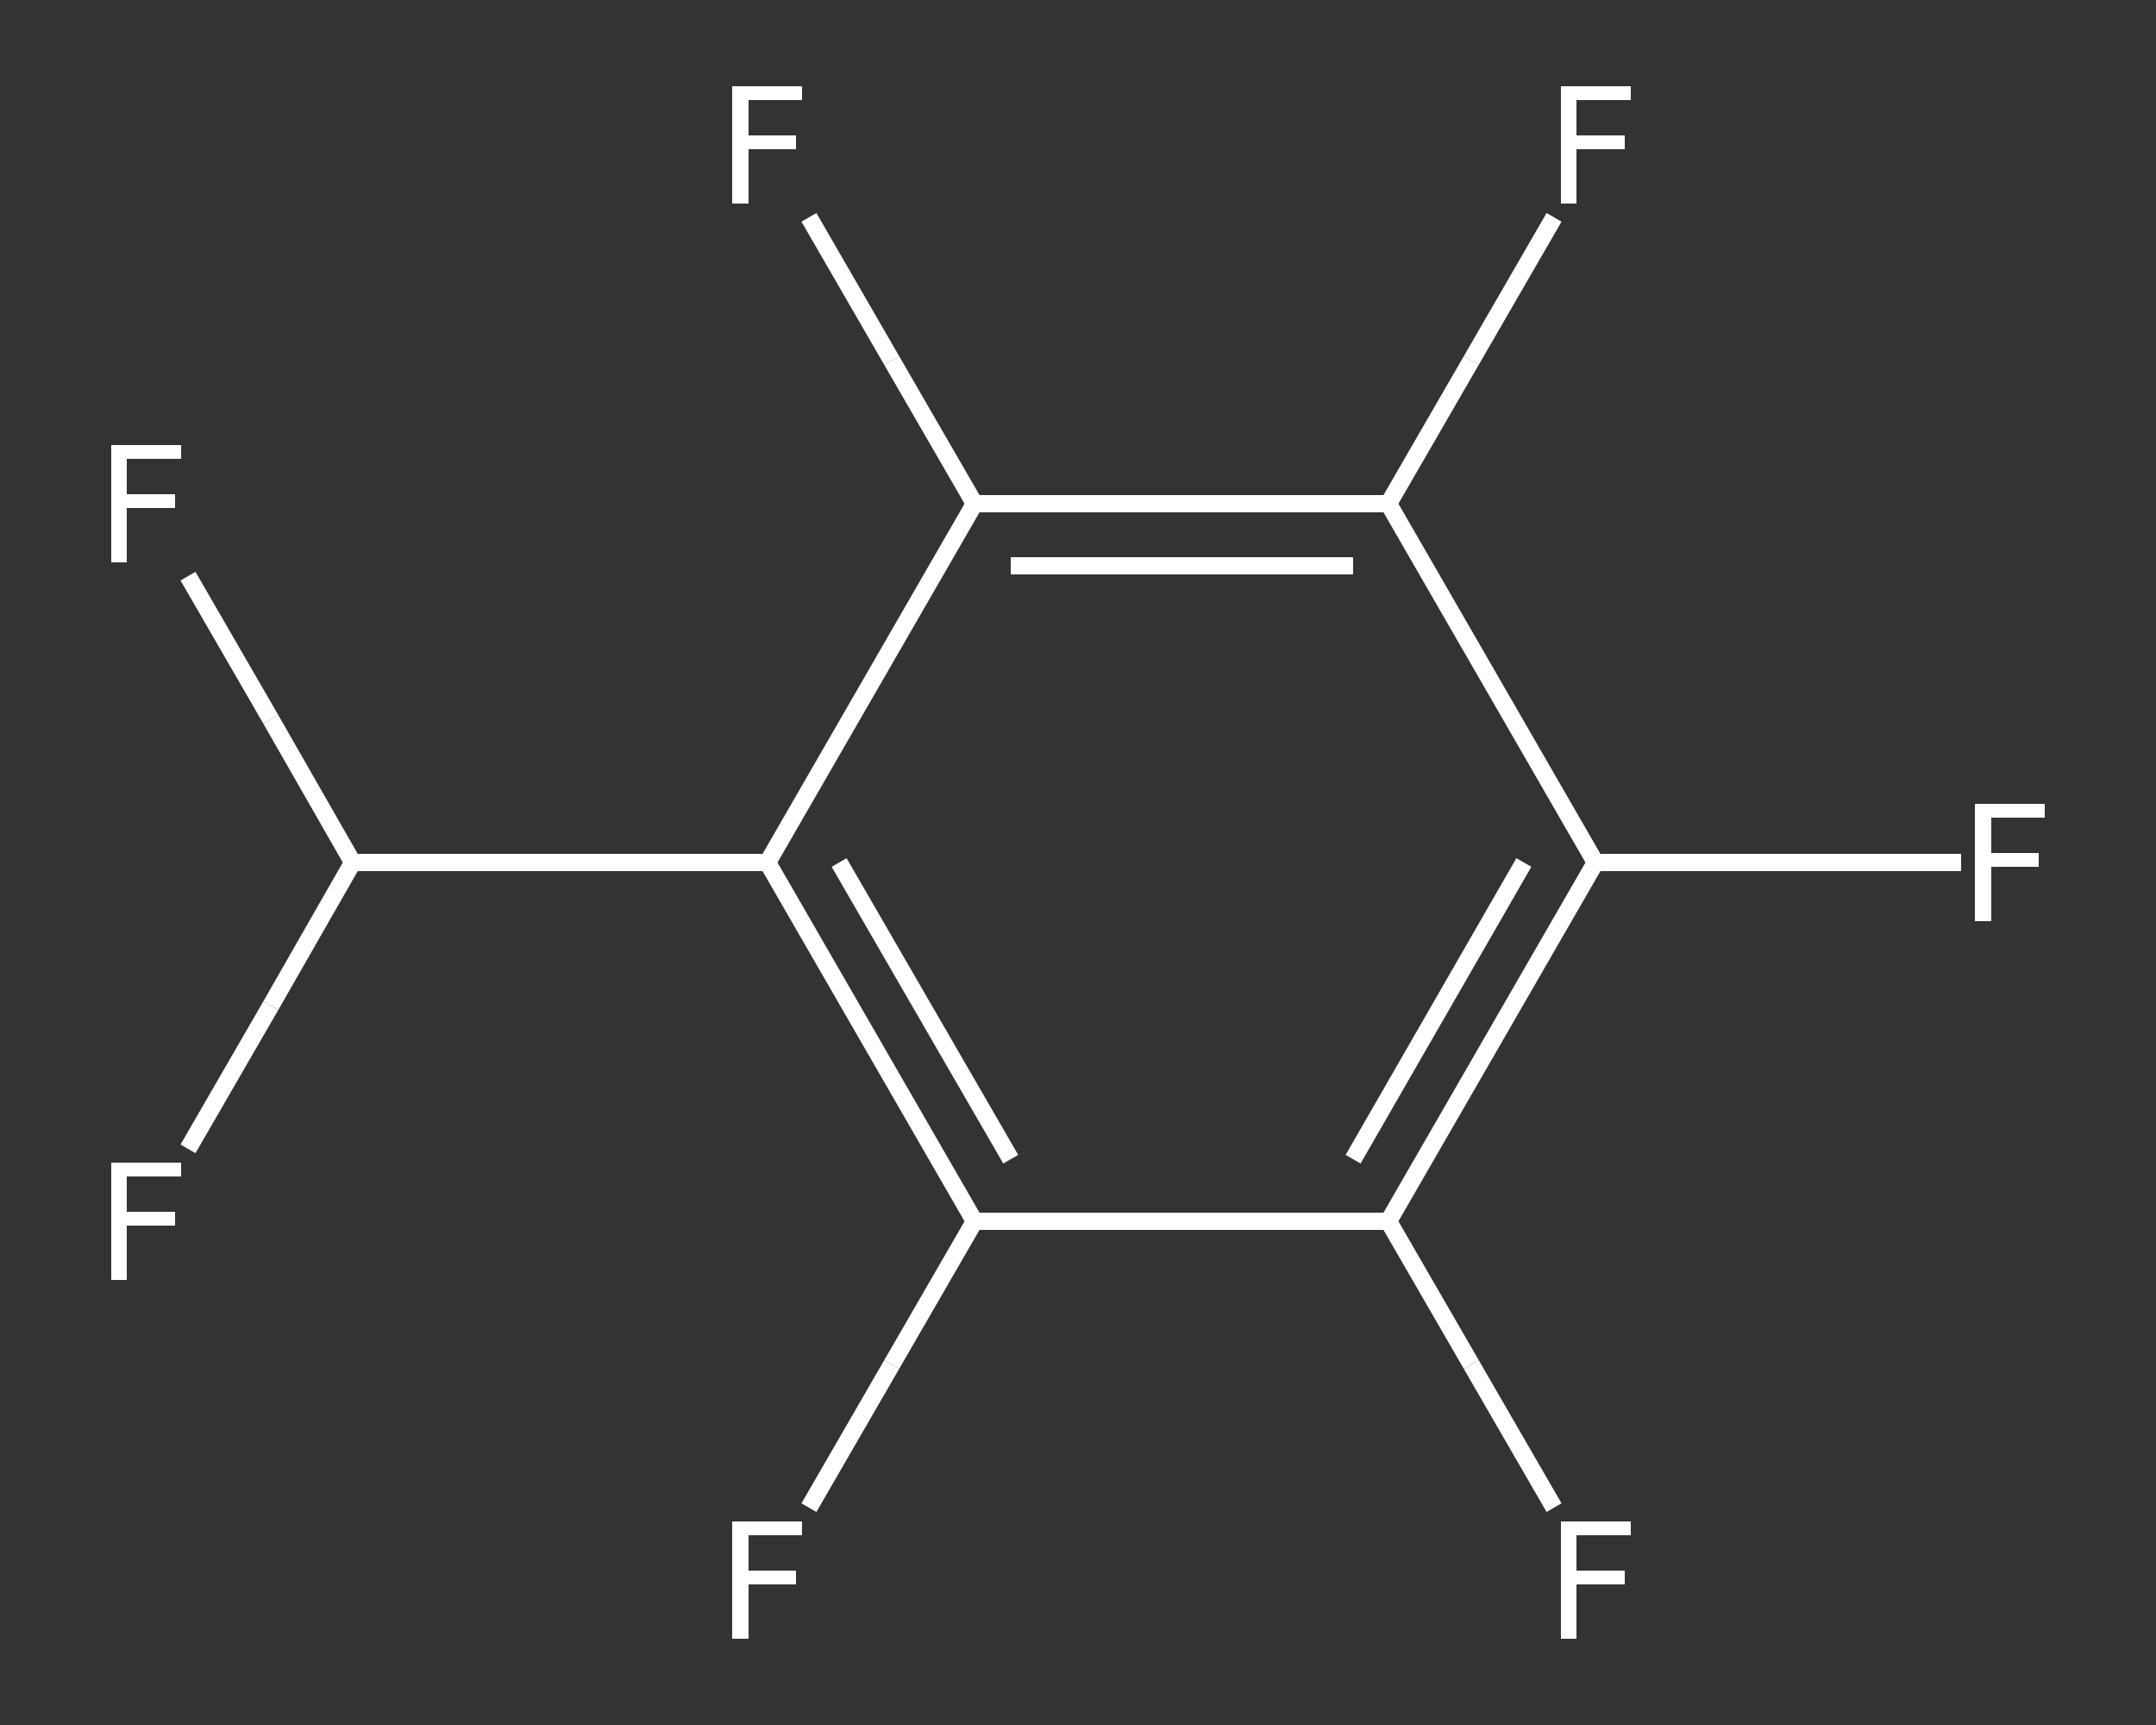 <?xml version='1.0' encoding='iso-8859-1'?>
<svg version='1.1' baseProfile='full'
              xmlns='http://www.w3.org/2000/svg'
                      xmlns:rdkit='http://www.rdkit.org/xml'
                      xmlns:xlink='http://www.w3.org/1999/xlink'
                  xml:space='preserve'
width='250px' height='200px' viewBox='0 0 250 200'>
<rect x="0" y="0" width="250" height="200" fill="#333333" stroke="none"/>
<!-- END OF HEADER -->
<rect style='opacity:1.0;fill:transparent;stroke:none' width='250.0' height='200.0' x='0.0' y='0.0'> </rect>
<path class='bond-0 atom-0 atom-1' d='M 227.4,100.0 L 206.2,100.0' style='fill:none;fill-rule:evenodd;stroke:#FFFFFF;stroke-width:2.0px;stroke-linecap:butt;stroke-linejoin:miter;stroke-opacity:1' />
<path class='bond-0 atom-0 atom-1' d='M 206.2,100.0 L 185.0,100.0' style='fill:none;fill-rule:evenodd;stroke:#FFFFFF;stroke-width:2.0px;stroke-linecap:butt;stroke-linejoin:miter;stroke-opacity:1' />
<path class='bond-1 atom-1 atom-2' d='M 185.0,100.0 L 161.0,141.6' style='fill:none;fill-rule:evenodd;stroke:#FFFFFF;stroke-width:2.0px;stroke-linecap:butt;stroke-linejoin:miter;stroke-opacity:1' />
<path class='bond-1 atom-1 atom-2' d='M 176.7,100.0 L 156.9,134.4' style='fill:none;fill-rule:evenodd;stroke:#FFFFFF;stroke-width:2.0px;stroke-linecap:butt;stroke-linejoin:miter;stroke-opacity:1' />
<path class='bond-2 atom-2 atom-3' d='M 161.0,141.6 L 170.6,158.2' style='fill:none;fill-rule:evenodd;stroke:#FFFFFF;stroke-width:2.0px;stroke-linecap:butt;stroke-linejoin:miter;stroke-opacity:1' />
<path class='bond-2 atom-2 atom-3' d='M 170.6,158.2 L 180.2,174.8' style='fill:none;fill-rule:evenodd;stroke:#FFFFFF;stroke-width:2.0px;stroke-linecap:butt;stroke-linejoin:miter;stroke-opacity:1' />
<path class='bond-3 atom-2 atom-4' d='M 161.0,141.6 L 113.0,141.6' style='fill:none;fill-rule:evenodd;stroke:#FFFFFF;stroke-width:2.0px;stroke-linecap:butt;stroke-linejoin:miter;stroke-opacity:1' />
<path class='bond-4 atom-4 atom-5' d='M 113.0,141.6 L 103.4,158.2' style='fill:none;fill-rule:evenodd;stroke:#FFFFFF;stroke-width:2.0px;stroke-linecap:butt;stroke-linejoin:miter;stroke-opacity:1' />
<path class='bond-4 atom-4 atom-5' d='M 103.4,158.2 L 93.8,174.8' style='fill:none;fill-rule:evenodd;stroke:#FFFFFF;stroke-width:2.0px;stroke-linecap:butt;stroke-linejoin:miter;stroke-opacity:1' />
<path class='bond-5 atom-4 atom-6' d='M 113.0,141.6 L 89.0,100.0' style='fill:none;fill-rule:evenodd;stroke:#FFFFFF;stroke-width:2.0px;stroke-linecap:butt;stroke-linejoin:miter;stroke-opacity:1' />
<path class='bond-5 atom-4 atom-6' d='M 117.2,134.4 L 97.3,100.0' style='fill:none;fill-rule:evenodd;stroke:#FFFFFF;stroke-width:2.0px;stroke-linecap:butt;stroke-linejoin:miter;stroke-opacity:1' />
<path class='bond-6 atom-6 atom-7' d='M 89.0,100.0 L 40.9,100.0' style='fill:none;fill-rule:evenodd;stroke:#FFFFFF;stroke-width:2.0px;stroke-linecap:butt;stroke-linejoin:miter;stroke-opacity:1' />
<path class='bond-7 atom-7 atom-8' d='M 40.9,100.0 L 31.4,83.4' style='fill:none;fill-rule:evenodd;stroke:#FFFFFF;stroke-width:2.0px;stroke-linecap:butt;stroke-linejoin:miter;stroke-opacity:1' />
<path class='bond-7 atom-7 atom-8' d='M 31.4,83.4 L 21.8,66.8' style='fill:none;fill-rule:evenodd;stroke:#FFFFFF;stroke-width:2.0px;stroke-linecap:butt;stroke-linejoin:miter;stroke-opacity:1' />
<path class='bond-8 atom-7 atom-9' d='M 40.9,100.0 L 31.4,116.6' style='fill:none;fill-rule:evenodd;stroke:#FFFFFF;stroke-width:2.0px;stroke-linecap:butt;stroke-linejoin:miter;stroke-opacity:1' />
<path class='bond-8 atom-7 atom-9' d='M 31.4,116.6 L 21.8,133.2' style='fill:none;fill-rule:evenodd;stroke:#FFFFFF;stroke-width:2.0px;stroke-linecap:butt;stroke-linejoin:miter;stroke-opacity:1' />
<path class='bond-9 atom-6 atom-10' d='M 89.0,100.0 L 113.0,58.4' style='fill:none;fill-rule:evenodd;stroke:#FFFFFF;stroke-width:2.0px;stroke-linecap:butt;stroke-linejoin:miter;stroke-opacity:1' />
<path class='bond-10 atom-10 atom-11' d='M 113.0,58.4 L 103.4,41.8' style='fill:none;fill-rule:evenodd;stroke:#FFFFFF;stroke-width:2.0px;stroke-linecap:butt;stroke-linejoin:miter;stroke-opacity:1' />
<path class='bond-10 atom-10 atom-11' d='M 103.4,41.8 L 93.8,25.2' style='fill:none;fill-rule:evenodd;stroke:#FFFFFF;stroke-width:2.0px;stroke-linecap:butt;stroke-linejoin:miter;stroke-opacity:1' />
<path class='bond-11 atom-10 atom-12' d='M 113.0,58.4 L 161.0,58.4' style='fill:none;fill-rule:evenodd;stroke:#FFFFFF;stroke-width:2.0px;stroke-linecap:butt;stroke-linejoin:miter;stroke-opacity:1' />
<path class='bond-11 atom-10 atom-12' d='M 117.2,65.6 L 156.9,65.6' style='fill:none;fill-rule:evenodd;stroke:#FFFFFF;stroke-width:2.0px;stroke-linecap:butt;stroke-linejoin:miter;stroke-opacity:1' />
<path class='bond-12 atom-12 atom-13' d='M 161.0,58.4 L 170.6,41.8' style='fill:none;fill-rule:evenodd;stroke:#FFFFFF;stroke-width:2.0px;stroke-linecap:butt;stroke-linejoin:miter;stroke-opacity:1' />
<path class='bond-12 atom-12 atom-13' d='M 170.6,41.8 L 180.2,25.2' style='fill:none;fill-rule:evenodd;stroke:#FFFFFF;stroke-width:2.0px;stroke-linecap:butt;stroke-linejoin:miter;stroke-opacity:1' />
<path class='bond-13 atom-12 atom-1' d='M 161.0,58.4 L 185.0,100.0' style='fill:none;fill-rule:evenodd;stroke:#FFFFFF;stroke-width:2.0px;stroke-linecap:butt;stroke-linejoin:miter;stroke-opacity:1' />
<path class='atom-0' d='M 229.0 93.2
L 237.1 93.2
L 237.1 94.8
L 230.9 94.8
L 230.9 98.9
L 236.4 98.9
L 236.4 100.5
L 230.9 100.5
L 230.9 106.8
L 229.0 106.8
L 229.0 93.2
' fill='#FFFFFF'/>
<path class='atom-3' d='M 181.0 176.4
L 189.1 176.4
L 189.1 178.0
L 182.8 178.0
L 182.8 182.1
L 188.4 182.1
L 188.4 183.7
L 182.8 183.7
L 182.8 190.0
L 181.0 190.0
L 181.0 176.4
' fill='#FFFFFF'/>
<path class='atom-5' d='M 84.9 176.4
L 93.0 176.4
L 93.0 178.0
L 86.8 178.0
L 86.8 182.1
L 92.3 182.1
L 92.3 183.7
L 86.8 183.7
L 86.8 190.0
L 84.9 190.0
L 84.9 176.4
' fill='#FFFFFF'/>
<path class='atom-8' d='M 12.9 51.6
L 21.0 51.6
L 21.0 53.2
L 14.7 53.2
L 14.7 57.3
L 20.3 57.3
L 20.3 58.9
L 14.7 58.9
L 14.7 65.2
L 12.9 65.2
L 12.9 51.6
' fill='#FFFFFF'/>
<path class='atom-9' d='M 12.9 134.8
L 21.0 134.8
L 21.0 136.4
L 14.7 136.4
L 14.7 140.5
L 20.3 140.5
L 20.3 142.1
L 14.7 142.1
L 14.7 148.4
L 12.9 148.4
L 12.9 134.8
' fill='#FFFFFF'/>
<path class='atom-11' d='M 84.9 10.0
L 93.0 10.0
L 93.0 11.6
L 86.8 11.6
L 86.8 15.7
L 92.3 15.7
L 92.3 17.3
L 86.8 17.3
L 86.8 23.6
L 84.9 23.6
L 84.9 10.0
' fill='#FFFFFF'/>
<path class='atom-13' d='M 181.0 10.0
L 189.1 10.0
L 189.1 11.6
L 182.8 11.6
L 182.8 15.7
L 188.4 15.7
L 188.4 17.3
L 182.8 17.3
L 182.8 23.6
L 181.0 23.6
L 181.0 10.0
' fill='#FFFFFF'/>
</svg>
